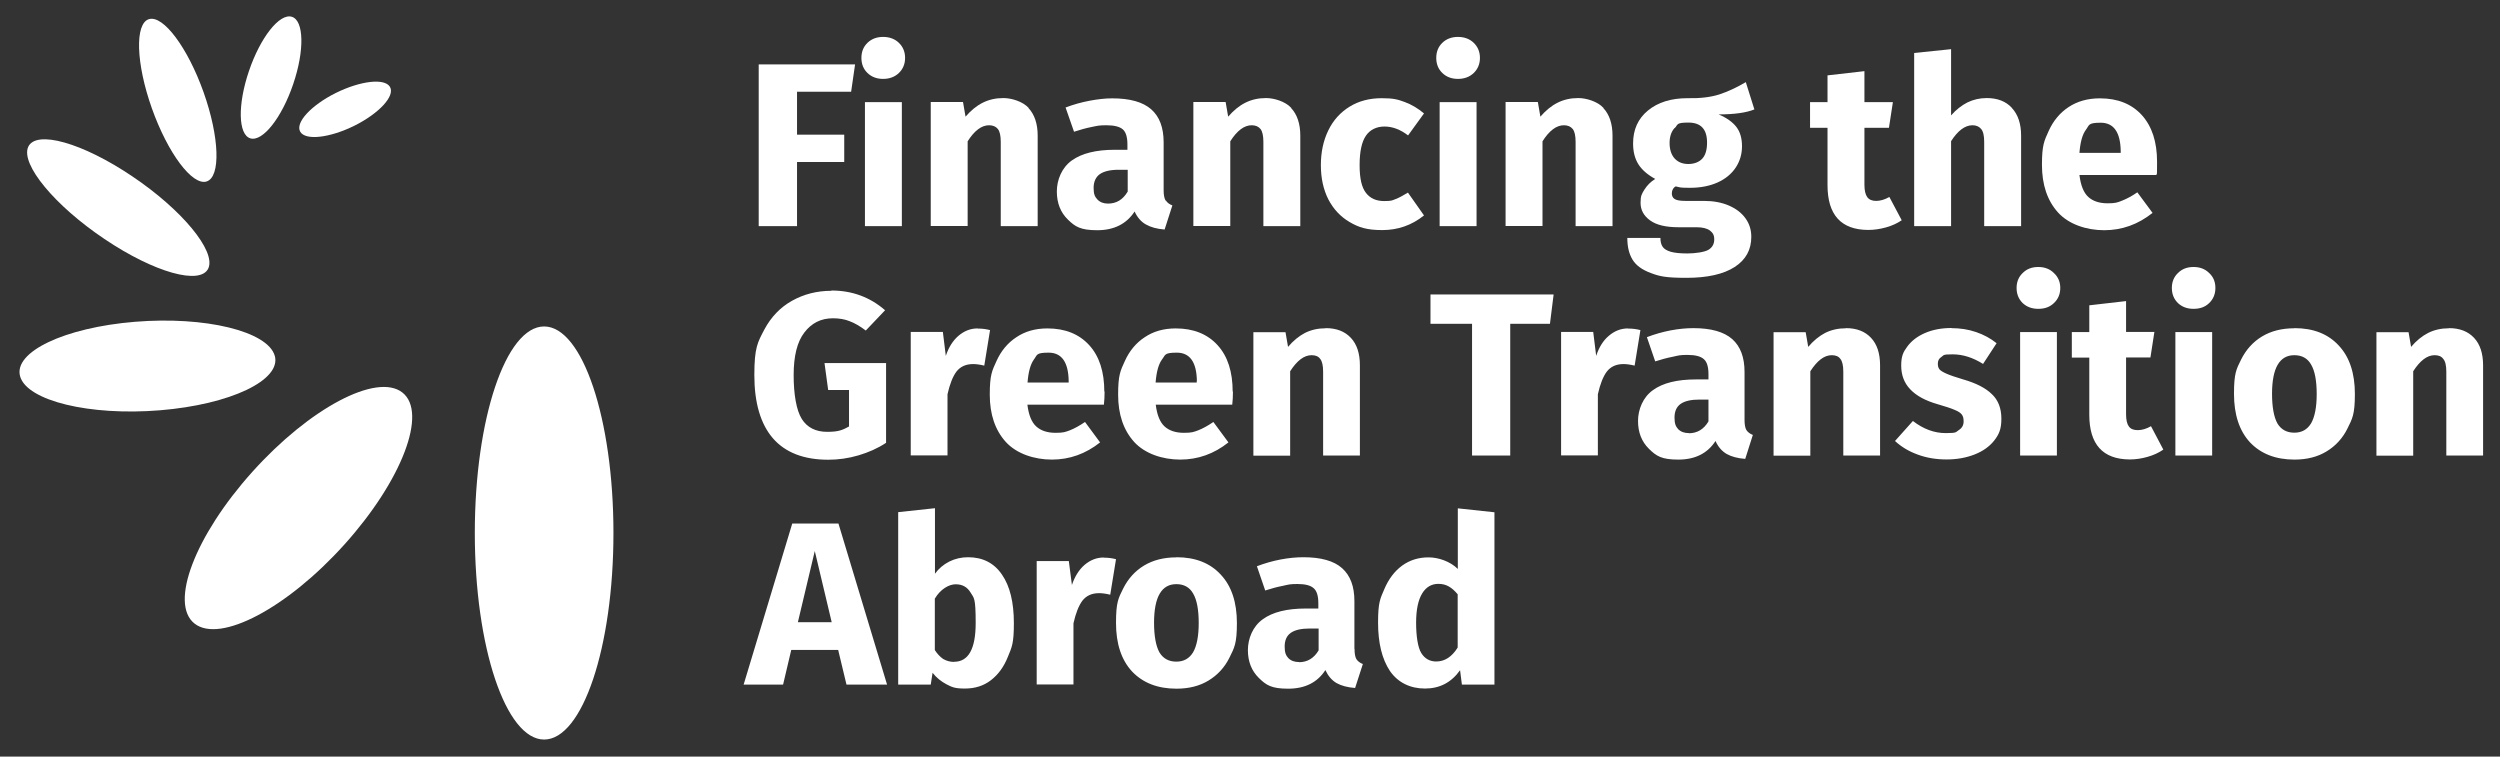 <?xml version="1.0" encoding="UTF-8"?>
<svg id="Layer_1" xmlns="http://www.w3.org/2000/svg" version="1.1" viewBox="0 0 1774.4 537">
  <rect x="0" y="0" width="1774.4" height="537" fill="#333333" stroke="none"/>
  <!-- Generator: Adobe Illustrator 29.4.0, SVG Export Plug-In . SVG Version: 2.1.0 Build 152)  -->
  <defs>
    <style>
      .st0 {
        fill: #fff;
      }
    </style>
  </defs>
  <g>
    <path class="st0" d="M538.5,160.5V45.7h68.4l-2.8,19.4h-38.4v30.5h33.5v19.4h-33.5v45.5h-27.2Z"/>
    <path class="st0" d="M638,30.4c2.9,2.8,4.4,6.4,4.4,10.7s-1.5,7.9-4.4,10.7c-2.9,2.8-6.7,4.2-11.2,4.2s-8.2-1.4-11.1-4.2c-2.9-2.8-4.3-6.4-4.3-10.7s1.4-7.9,4.3-10.7c2.9-2.8,6.6-4.2,11.1-4.2s8.3,1.4,11.2,4.2ZM640.1,72.5v88h-26.2v-88h26.2Z"/>
    <path class="st0" d="M730,76.7c4.3,4.6,6.5,11.2,6.5,19.5v64.3h-26.2v-59.8c0-4.4-.7-7.5-2.1-9.2-1.4-1.7-3.5-2.6-6.2-2.6-5.3,0-10.4,3.8-15.2,11.4v60.1h-26.2v-88h22.9l1.8,10.4c3.8-4.4,7.8-7.7,12.2-9.9,4.4-2.2,9.2-3.3,14.7-3.3s13.6,2.3,17.9,7Z"/>
    <path class="st0" d="M827.5,142.3c.9,1.5,2.5,2.7,4.6,3.5l-5.5,17.1c-5.4-.4-9.8-1.6-13.3-3.6-3.4-1.9-6.1-5-8-9.2-5.7,8.8-14.6,13.3-26.5,13.3s-15.7-2.5-20.9-7.6c-5.2-5.1-7.8-11.7-7.8-19.9s3.5-16.9,10.6-22c7.1-5.1,17.3-7.6,30.6-7.6h8.9v-3.8c0-5.2-1.1-8.8-3.3-10.7-2.2-1.9-6.1-2.9-11.6-2.9s-6.4.4-10.4,1.2c-4.1.8-8.3,2-12.6,3.4l-6-17.2c5.5-2.1,11.2-3.7,17-4.8,5.8-1.1,11.2-1.7,16.1-1.7,12.6,0,21.8,2.6,27.7,7.8,5.9,5.2,8.8,13,8.8,23.4v34.1c0,3.3.5,5.7,1.4,7.3ZM800.4,136.1v-15.6h-6.5c-6,0-10.4,1.1-13.3,3.1-2.9,2.1-4.4,5.4-4.4,9.8s.9,6.3,2.7,8.2c1.8,1.9,4.3,2.9,7.5,2.9,6,0,10.6-2.8,13.9-8.4Z"/>
    <path class="st0" d="M916.4,76.7c4.3,4.6,6.5,11.2,6.5,19.5v64.3h-26.2v-59.8c0-4.4-.7-7.5-2.1-9.2-1.4-1.7-3.5-2.6-6.2-2.6-5.3,0-10.4,3.8-15.2,11.4v60.1h-26.2v-88h22.9l1.8,10.4c3.8-4.4,7.8-7.7,12.2-9.9,4.4-2.2,9.2-3.3,14.7-3.3s13.6,2.3,17.9,7Z"/>
    <path class="st0" d="M997,72.4c4.9,1.8,9.4,4.5,13.7,8.1l-11.3,15.6c-5.5-4.2-11.1-6.3-16.7-6.3s-10.3,2.2-13.2,6.5c-3,4.3-4.5,11.3-4.5,20.9s1.5,15.8,4.5,19.7c3,3.9,7.3,5.8,12.9,5.8s5.7-.5,8.1-1.4c2.4-.9,5.4-2.5,8.8-4.6l11.4,16.2c-8.7,7-18.6,10.4-29.6,10.4s-16.7-1.9-23.2-5.7c-6.5-3.8-11.5-9.2-15.1-16.1-3.5-6.9-5.3-15-5.3-24.3s1.8-17.5,5.3-24.7c3.5-7.2,8.6-12.8,15.1-16.8,6.5-4,14.1-6,22.7-6s11.5.9,16.4,2.7Z"/>
    <path class="st0" d="M1046,30.4c2.9,2.8,4.4,6.4,4.4,10.7s-1.5,7.9-4.4,10.7c-2.9,2.8-6.7,4.2-11.2,4.2s-8.2-1.4-11.1-4.2c-2.9-2.8-4.3-6.4-4.3-10.7s1.4-7.9,4.3-10.7c2.9-2.8,6.6-4.2,11.1-4.2s8.3,1.4,11.2,4.2ZM1048,72.5v88h-26.2v-88h26.2Z"/>
    <path class="st0" d="M1138,76.7c4.3,4.6,6.5,11.2,6.5,19.5v64.3h-26.2v-59.8c0-4.4-.7-7.5-2.1-9.2-1.4-1.7-3.5-2.6-6.2-2.6-5.3,0-10.4,3.8-15.2,11.4v60.1h-26.2v-88h22.9l1.8,10.4c3.8-4.4,7.8-7.7,12.2-9.9,4.4-2.2,9.2-3.3,14.7-3.3s13.6,2.3,17.9,7Z"/>
    <path class="st0" d="M1245.1,77.7c-5.7,2.3-14.2,3.5-25.3,3.5,5.7,2.4,9.9,5.4,12.6,8.9,2.7,3.5,4,8.1,4,13.7s-1.5,10.7-4.5,15.2-7.3,8-12.8,10.5c-5.6,2.5-12.1,3.8-19.6,3.8s-6.9-.3-10.1-1c-.9.4-1.6,1.1-2.1,2.1-.5.9-.7,1.9-.7,2.9,0,1.7.6,3,1.9,3.9,1.3.9,3.8,1.4,7.7,1.4h13.2c6.7,0,12.6,1.1,17.7,3.3,5.1,2.2,9,5.2,11.8,9.1,2.8,3.9,4.1,8.2,4.1,13.1,0,9.2-3.9,16.3-11.8,21.4-7.9,5.1-19.3,7.7-34.2,7.7s-19.2-1.1-25.3-3.4c-6.2-2.3-10.5-5.4-13-9.5-2.5-4.1-3.7-9.2-3.7-15.4h23.5c0,2.6.5,4.7,1.6,6.3,1,1.5,3,2.7,5.7,3.5,2.8.8,6.7,1.2,11.9,1.2s12.1-.9,14.9-2.6c2.8-1.7,4.1-4.2,4.1-7.4s-1.1-4.7-3.1-6.3c-2.1-1.5-5.2-2.3-9.4-2.3h-12.8c-9.1,0-15.8-1.6-20.3-4.9-4.5-3.3-6.7-7.4-6.7-12.5s.9-6.3,2.8-9.4c1.9-3,4.4-5.5,7.6-7.5-5.5-3-9.5-6.5-12-10.5-2.5-4-3.7-8.9-3.7-14.7,0-9.8,3.5-17.6,10.6-23.4,7.1-5.8,16.4-8.7,28-8.7,8.8.2,16.3-.7,22.4-2.6,6.1-2,12.4-4.9,19-8.8l6.1,19.4ZM1188.6,90.8c-2.4,2.6-3.6,6.2-3.6,10.7s1.2,8.4,3.6,11c2.4,2.6,5.6,3.9,9.7,3.9s7.6-1.3,9.9-3.8c2.3-2.5,3.4-6.3,3.4-11.4,0-9.5-4.4-14.2-13.2-14.2s-7.3,1.3-9.7,3.9Z"/>
    <path class="st0" d="M1349.8,156.3c-3.2,2.2-6.9,3.9-11.2,5.1-4.3,1.2-8.5,1.8-12.7,1.8-19.2-.1-28.8-10.7-28.8-31.8v-40.7h-12.4v-18.2h12.4v-19l26.2-3v22h20.2l-2.8,18.2h-17.4v40.4c0,4.1.7,7,2,8.8,1.3,1.8,3.4,2.7,6.3,2.7s6.1-.9,9.4-2.8l8.8,16.6Z"/>
    <path class="st0" d="M1428,76.7c4.3,4.6,6.5,11.2,6.5,19.5v64.3h-26.2v-59.8c0-4.4-.7-7.5-2.2-9.2-1.4-1.7-3.5-2.6-6.1-2.6-5.3,0-10.4,3.8-15.2,11.3v60.3h-26.2V37.6l26.2-2.7v47c3.6-4.1,7.5-7.1,11.6-9.2,4.1-2,8.7-3.1,13.7-3.1,7.6,0,13.6,2.3,17.9,7Z"/>
    <path class="st0" d="M1530.4,124.2h-54.5c.9,7.4,3,12.6,6.3,15.6s7.9,4.5,13.7,4.5,7-.6,10.3-1.9c3.3-1.3,6.9-3.2,10.8-5.9l10.8,14.6c-10.3,8.2-21.7,12.3-34.3,12.3s-25.2-4.2-32.8-12.6c-7.6-8.4-11.4-19.7-11.4-33.8s1.6-17,4.8-24.1c3.2-7.1,7.9-12.8,14.1-16.9,6.2-4.1,13.6-6.2,22.2-6.2,12.7,0,22.6,4,29.8,11.9,7.2,8,10.8,19,10.8,33.1s-.2,6.8-.5,9.4ZM1505.2,107.3c-.2-13.5-5-20.2-14.2-20.2s-8,1.7-10.5,5c-2.5,3.3-4,8.8-4.6,16.4h29.3v-1.2Z"/>
  </g>
  <path class="st0" d="M251.6,89.2c17.6-8.8,28.9-21.1,25.2-27.5s-20.9-4.4-38.5,4.3c-17.6,8.8-28.9,21.1-25.2,27.5s20.9,4.4,38.5-4.3h0Z"/>
  <path class="st0" d="M208.1,59.7c8.1-23.8,7.7-45.2-1-47.8-8.7-2.6-22.3,14.6-30.4,38.5-8.1,23.8-7.7,45.2,1,47.8,8.7,2.6,22.3-14.6,30.4-38.5h0Z"/>
  <path class="st0" d="M146.6,128.8c10.2-3.1,9.2-31.5-2.1-63.3S115.8,10.5,105.7,13.6s-9.2,31.5,2.1,63.3,28.7,55.1,38.9,51.9Z"/>
  <path class="st0" d="M147.9,190.4c-5.5,12.3-38.5,3-73.8-20.8-35.3-23.7-59.5-53-54.1-65.3,5.5-12.3,38.5-3,73.8,20.8,35.3,23.7,59.5,53,54.1,65.3Z"/>
  <path class="st0" d="M195,252.4c5,17.4-31.5,34.7-81.4,38.8-49.9,4.1-94.3-6.7-99.3-24-5-17.4,31.5-34.7,81.4-38.8,49.9-4.1,94.3,6.7,99.3,24.1h0Z"/>
  <path class="st0" d="M244.6,386.3c40.7-45.3,59.1-93.5,41-107.7-18.1-14.2-65.8,11-106.5,56.3-40.7,45.3-59.1,93.5-41,107.7,18.1,14.2,65.8-11,106.5-56.3Z"/>
  <path class="st0" d="M386.2,524.9c27.2,0,49.2-65.6,49.2-146.6s-22-146.6-49.2-146.6-49.2,65.6-49.2,146.6,22,146.6,49.2,146.6Z"/>
  <path class="st0" d="M590.1,206.2c14.7,0,27.4,4.7,38.1,14l-13.7,14.4c-4.1-3.1-7.9-5.3-11.4-6.6-3.4-1.4-7.4-2.1-11.9-2.1-8.5,0-15.2,3.4-20.3,10.1-5.1,6.6-7.6,16.7-7.6,30.2s1.9,25,5.8,31.2c3.8,6,9.8,9.1,18,9.1s10.9-1.3,15.5-3.8v-25.9h-14.8l-2.6-19.1h43.7v56.6c-5.9,3.9-12.5,6.8-19.6,8.9s-14.3,3.1-21.4,3.1c-17.4,0-30.5-5.1-39.3-15.2-8.8-10.2-13.2-25.2-13.2-44.9s2.4-23.3,7.1-32.3c4.8-9,11.4-15.8,19.6-20.4,8.4-4.7,17.7-7.1,28-7.1h0ZM694,233.2c3.2,0,6.1.4,8.7,1.1l-4.1,25.2c-3.3-.8-5.9-1.1-7.9-1.1-5.2,0-9.1,1.8-11.9,5.4-2.6,3.5-4.7,8.9-6.3,16v43.4h-26.1v-87.6h22.8l2.1,17c2-6.1,5-10.8,8.9-14.2,4.1-3.5,8.6-5.3,13.7-5.3h0ZM784,277.8c0,3.6-.2,6.8-.5,9.4h-54.3c.9,7.4,3,12.5,6.3,15.5,3.3,3,7.9,4.5,13.7,4.5s6.9-.6,10.2-1.8c3.3-1.3,6.9-3.3,10.7-5.9l10.7,14.5c-10.2,8.1-21.6,12.2-34.2,12.2s-25.1-4.2-32.7-12.5c-7.6-8.4-11.4-19.6-11.4-33.6s1.6-16.9,4.8-23.9c3.2-7.1,7.9-12.8,14-16.8,6.2-4.2,13.5-6.3,22.1-6.3,12.6,0,22.5,4,29.7,11.9s10.7,18.9,10.7,33h0ZM758.5,270.4c-.2-13.4-5-20.1-14.2-20.1s-8,1.6-10.5,4.9c-2.4,3.3-3.9,8.7-4.5,16.3h29.2v-1.1h0ZM875.1,277.8c0,3.6-.2,6.8-.5,9.4h-54.3c.9,7.4,3,12.5,6.3,15.5,3.3,3,7.9,4.5,13.7,4.5s6.9-.6,10.2-1.8c3.3-1.3,6.9-3.3,10.7-5.9l10.7,14.5c-10.2,8.1-21.6,12.2-34.2,12.2s-25.1-4.2-32.7-12.5c-7.6-8.4-11.4-19.6-11.4-33.6s1.6-16.9,4.8-23.9c3.2-7.1,7.9-12.8,14-16.8,6.2-4.2,13.5-6.3,22.1-6.3,12.6,0,22.5,4,29.7,11.9s10.7,18.9,10.7,33h0ZM849.5,270.4c-.2-13.4-5-20.1-14.2-20.1s-8,1.6-10.6,4.9c-2.4,3.3-3.9,8.7-4.5,16.3h29.2v-1.1h0ZM941,232.9c7.6,0,13.5,2.3,17.8,6.9,4.3,4.6,6.4,11.1,6.4,19.5v64h-26.1v-59.5c0-4.4-.7-7.4-2.1-9.1-1.3-1.8-3.3-2.6-6.1-2.6-5.3,0-10.3,3.8-15.2,11.4v59.9h-26.1v-87.6h22.8l1.8,10.4c3.7-4.4,7.8-7.7,12-9.9,4.4-2.2,9.3-3.3,14.7-3.3h0ZM1102.7,209l-2.6,20.8h-28.2v93.5h-27.1v-93.5h-29.5v-20.8h87.4ZM1155.6,233.2c3.2,0,6.1.4,8.7,1.1l-4.1,25.2c-3.3-.8-5.9-1.1-7.9-1.1-5.2,0-9.1,1.8-11.9,5.4-2.6,3.5-4.7,8.9-6.3,16v43.4h-26.1v-87.6h22.8l2.1,17c2-6.1,4.9-10.8,8.9-14.2,4.1-3.5,8.6-5.3,13.7-5.3h0ZM1238.2,297.9c0,3.3.4,5.7,1.3,7.3,1,1.5,2.5,2.7,4.6,3.5l-5.4,17c-5.4-.4-9.8-1.6-13.2-3.5-3.4-2-6.1-5.1-7.9-9.2-5.7,8.8-14.5,13.2-26.4,13.2s-15.6-2.5-20.8-7.6-7.8-11.7-7.8-19.8,3.5-16.9,10.6-21.9c7-5.1,17.2-7.6,30.5-7.6h8.9v-3.8c0-5.2-1.1-8.7-3.3-10.6-2.2-2-6.1-3-11.6-3s-6.3.4-10.4,1.3c-4.1.8-8.2,1.9-12.5,3.3l-5.9-17.2c5.5-2.1,11.1-3.7,16.8-4.8,5.8-1.1,11.2-1.6,16.2-1.6,12.5,0,21.7,2.6,27.6,7.8,5.8,5.2,8.7,12.9,8.7,23.3v34h0ZM1198.7,307.5c5.9,0,10.6-2.8,13.9-8.4v-15.5h-6.4c-5.9,0-10.4,1-13.4,3.1-2.9,2.1-4.3,5.3-4.3,9.7s.9,6.3,2.6,8.2c1.9,1.9,4.4,2.8,7.6,2.8h0ZM1310.2,232.9c7.6,0,13.5,2.3,17.8,6.9,4.3,4.6,6.4,11.1,6.4,19.5v64h-26.1v-59.5c0-4.4-.7-7.4-2.1-9.1-1.3-1.8-3.3-2.6-6.1-2.6-5.3,0-10.3,3.8-15.2,11.4v59.9h-26.1v-87.6h22.8l1.8,10.4c3.7-4.4,7.8-7.7,12-9.9,4.4-2.2,9.3-3.3,14.7-3.3h0ZM1384.9,232.9c6.3,0,12.2.9,17.7,2.8,5.5,1.9,10.3,4.5,14.5,7.9l-9.6,14.7c-7.2-4.5-14.3-6.8-21.6-6.8s-6.1.6-7.9,1.8c-1.8,1.1-2.6,2.7-2.6,4.8s.4,3,1.2,4.1c.9,1,2.6,2,5.1,3.1,2.5,1.1,6.4,2.4,11.7,4,9.1,2.6,15.9,6.1,20.3,10.4,4.5,4.2,6.8,10,6.8,17.5s-1.7,11.1-5.1,15.5c-3.4,4.3-8.1,7.6-14,9.9-5.9,2.3-12.5,3.5-19.8,3.5s-14.2-1.1-20.6-3.5c-6.3-2.3-11.6-5.5-16-9.6l12.7-14.2c7.4,5.7,15.1,8.6,23.3,8.6s7-.7,9.2-2.1c2.3-1.4,3.5-3.5,3.5-6.1s-.4-3.7-1.3-5c-.9-1.2-2.6-2.3-5.1-3.3-2.5-1.1-6.5-2.4-12-4-8.7-2.5-15.2-6-19.5-10.6-4.3-4.5-6.4-10.1-6.4-16.8s1.4-9.6,4.3-13.5c3-4.1,7.2-7.3,12.5-9.6,5.5-2.4,11.8-3.6,19-3.6h0ZM1459.9,235.7v87.6h-26.1v-87.6h26.1ZM1446.7,189.5c4.5,0,8.2,1.4,11.1,4.3,3,2.8,4.5,6.3,4.5,10.6s-1.5,7.9-4.5,10.7c-2.9,2.8-6.5,4.1-11.1,4.1s-8.2-1.4-11.1-4.1c-2.9-2.9-4.3-6.4-4.3-10.7s1.4-7.8,4.3-10.6c2.9-2.9,6.5-4.3,11.1-4.3ZM1535.3,319.2c-3.2,2.2-6.9,3.9-11.2,5.1-4.2,1.2-8.4,1.8-12.5,1.8-19.1-.1-28.7-10.7-28.7-31.7v-40.6h-12.4v-18.1h12.4v-19l26.1-3v21.9h20.1l-2.8,18.1h-17.3v40.3c0,4.1.7,7,2,8.7,1.3,1.8,3.4,2.6,6.3,2.6s6.1-.9,9.4-2.8l8.7,16.5h0ZM1570.1,235.7v87.6h-26.1v-87.6h26.1ZM1556.9,189.5c4.5,0,8.2,1.4,11.1,4.3,3,2.8,4.4,6.3,4.4,10.6s-1.5,7.9-4.4,10.7c-2.9,2.8-6.5,4.1-11.1,4.1s-8.2-1.4-11.1-4.1c-2.9-2.9-4.3-6.4-4.3-10.7s1.4-7.8,4.3-10.6c2.9-2.9,6.5-4.3,11.1-4.3ZM1628.5,232.9c13.4,0,23.9,4.1,31.5,12.4,7.6,8.1,11.4,19.6,11.4,34.3s-1.8,17.5-5.3,24.6c-3.4,6.9-8.4,12.3-14.8,16.2-6.4,3.9-14,5.8-22.8,5.8-13.3,0-23.8-4.1-31.5-12.2-7.6-8.2-11.4-19.7-11.4-34.5s1.7-17.5,5.1-24.4c3.5-7,8.5-12.5,14.8-16.3,6.5-3.9,14.1-5.8,22.9-5.8h0ZM1628.5,252.1c-5.3,0-9.2,2.2-11.9,6.8-2.6,4.4-4,11.3-4,20.6s1.3,16.5,3.8,21c2.6,4.4,6.7,6.6,12,6.6s9.2-2.2,11.9-6.6c2.6-4.5,4-11.4,4-20.8s-1.3-16.5-4-21c-2.5-4.4-6.5-6.6-11.9-6.6h0ZM1738.2,232.9c7.6,0,13.5,2.3,17.8,6.9s6.4,11.1,6.4,19.5v64h-26.1v-59.5c0-4.4-.7-7.4-2.2-9.1-1.3-1.8-3.3-2.6-6.1-2.6-5.3,0-10.3,3.8-15.2,11.4v59.9h-26.1v-87.6h22.8l1.8,10.4c3.7-4.4,7.8-7.7,12.1-9.9,4.4-2.2,9.3-3.3,14.7-3.3h0Z"/>
  <path class="st0" d="M600.8,485.9l-5.9-24.6h-33.3l-5.8,24.6h-28l34.5-114.3h32.8l34.5,114.3h-28.7ZM566.2,441.6h24.1l-12-50.5-12,50.5h0ZM687.1,395.5c10.4,0,18.5,4.1,24.1,12.4,5.6,8.1,8.4,19.6,8.4,34.3s-1.4,17-4.3,24.1c-2.8,7-6.8,12.5-12,16.5-5.2,4-11.3,5.9-18.5,5.9s-9.1-1-13-3c-3.8-2-7.2-4.7-9.9-8.2l-1.3,8.4h-23.1v-122.4l26.1-2.8v46.5c2.6-3.6,6-6.5,10.1-8.6,4.2-2.1,8.7-3.1,13.5-3.1h0ZM677.2,469.7c10.2,0,15.3-9.2,15.3-27.5s-1.2-17.6-3.6-21.6-5.9-5.9-10.6-5.9-10.8,3.4-14.8,10.2v36.5c1.7,2.6,3.6,4.7,5.9,6.3,2.4,1.4,5,2.1,7.8,2.1h0ZM783.4,395.8c3.2,0,6.1.4,8.7,1.1l-4.1,25.2c-3.3-.8-5.9-1.1-7.9-1.1-5.2,0-9.1,1.8-11.9,5.4-2.6,3.5-4.7,8.9-6.3,16v43.4h-26.1v-87.6h22.8l2.2,17c2-6,5-10.8,8.9-14.2,4.1-3.5,8.6-5.3,13.7-5.3h0ZM835,395.5c13.4,0,23.9,4.1,31.5,12.4,7.6,8.1,11.4,19.6,11.4,34.3s-1.8,17.5-5.3,24.6c-3.4,6.9-8.4,12.3-14.8,16.2-6.4,3.9-14,5.8-22.8,5.8-13.3,0-23.8-4.1-31.5-12.2-7.6-8.2-11.4-19.7-11.4-34.5s1.7-17.5,5.1-24.4c3.5-7,8.5-12.5,14.8-16.3,6.5-3.9,14.1-5.8,22.9-5.8h0ZM835,414.6c-5.3,0-9.2,2.2-11.9,6.8-2.6,4.4-4,11.3-4,20.6s1.3,16.5,3.8,21c2.6,4.4,6.7,6.6,12,6.6s9.2-2.2,11.9-6.6c2.6-4.5,4-11.4,4-20.8s-1.3-16.5-4-21c-2.5-4.4-6.5-6.6-11.9-6.6h0ZM961.4,460.5c0,3.3.4,5.7,1.3,7.3,1,1.5,2.5,2.7,4.6,3.5l-5.5,17c-5.4-.4-9.8-1.6-13.2-3.5-3.4-2-6-5.1-7.9-9.2-5.7,8.8-14.5,13.2-26.4,13.2s-15.6-2.5-20.8-7.6c-5.2-5.1-7.8-11.7-7.8-19.8s3.5-16.9,10.6-21.9c7-5.1,17.2-7.6,30.5-7.6h8.9v-3.8c0-5.2-1.1-8.7-3.3-10.6-2.2-2-6-3-11.5-3s-6.3.4-10.4,1.3c-4.1.8-8.2,1.9-12.5,3.3l-5.9-17.2c5.5-2.1,11.1-3.7,16.8-4.8,5.8-1.1,11.2-1.6,16.2-1.6,12.5,0,21.7,2.6,27.5,7.8s8.7,12.9,8.7,23.3v34h0ZM922,470c5.9,0,10.6-2.8,13.9-8.4v-15.5h-6.4c-5.9,0-10.4,1-13.4,3.1-2.9,2.1-4.3,5.3-4.3,9.7s.9,6.3,2.6,8.2c1.9,1.9,4.4,2.8,7.6,2.8h0ZM1060.7,363.5v122.4h-23.1l-1.3-10.2c-6.2,8.7-14.5,13-24.9,13s-19.2-4.2-24.9-12.5c-5.6-8.4-8.4-19.8-8.4-34.3s1.5-16.9,4.5-23.9c3-7,7.1-12.5,12.5-16.5,5.5-4,11.8-5.9,18.8-5.9s15.3,2.8,20.8,8.2v-43l26.1,2.8h0ZM1019.4,469.5c6,0,11.1-3.3,15.2-9.9v-37.8c-2.1-2.5-4.2-4.4-6.4-5.6-2.1-1.2-4.5-1.8-7.3-1.8-4.8,0-8.7,2.2-11.5,6.8s-4.3,11.4-4.3,20.8,1.2,17.4,3.6,21.4c2.5,4.1,6.1,6.1,10.7,6.1h0Z"/>
</svg>